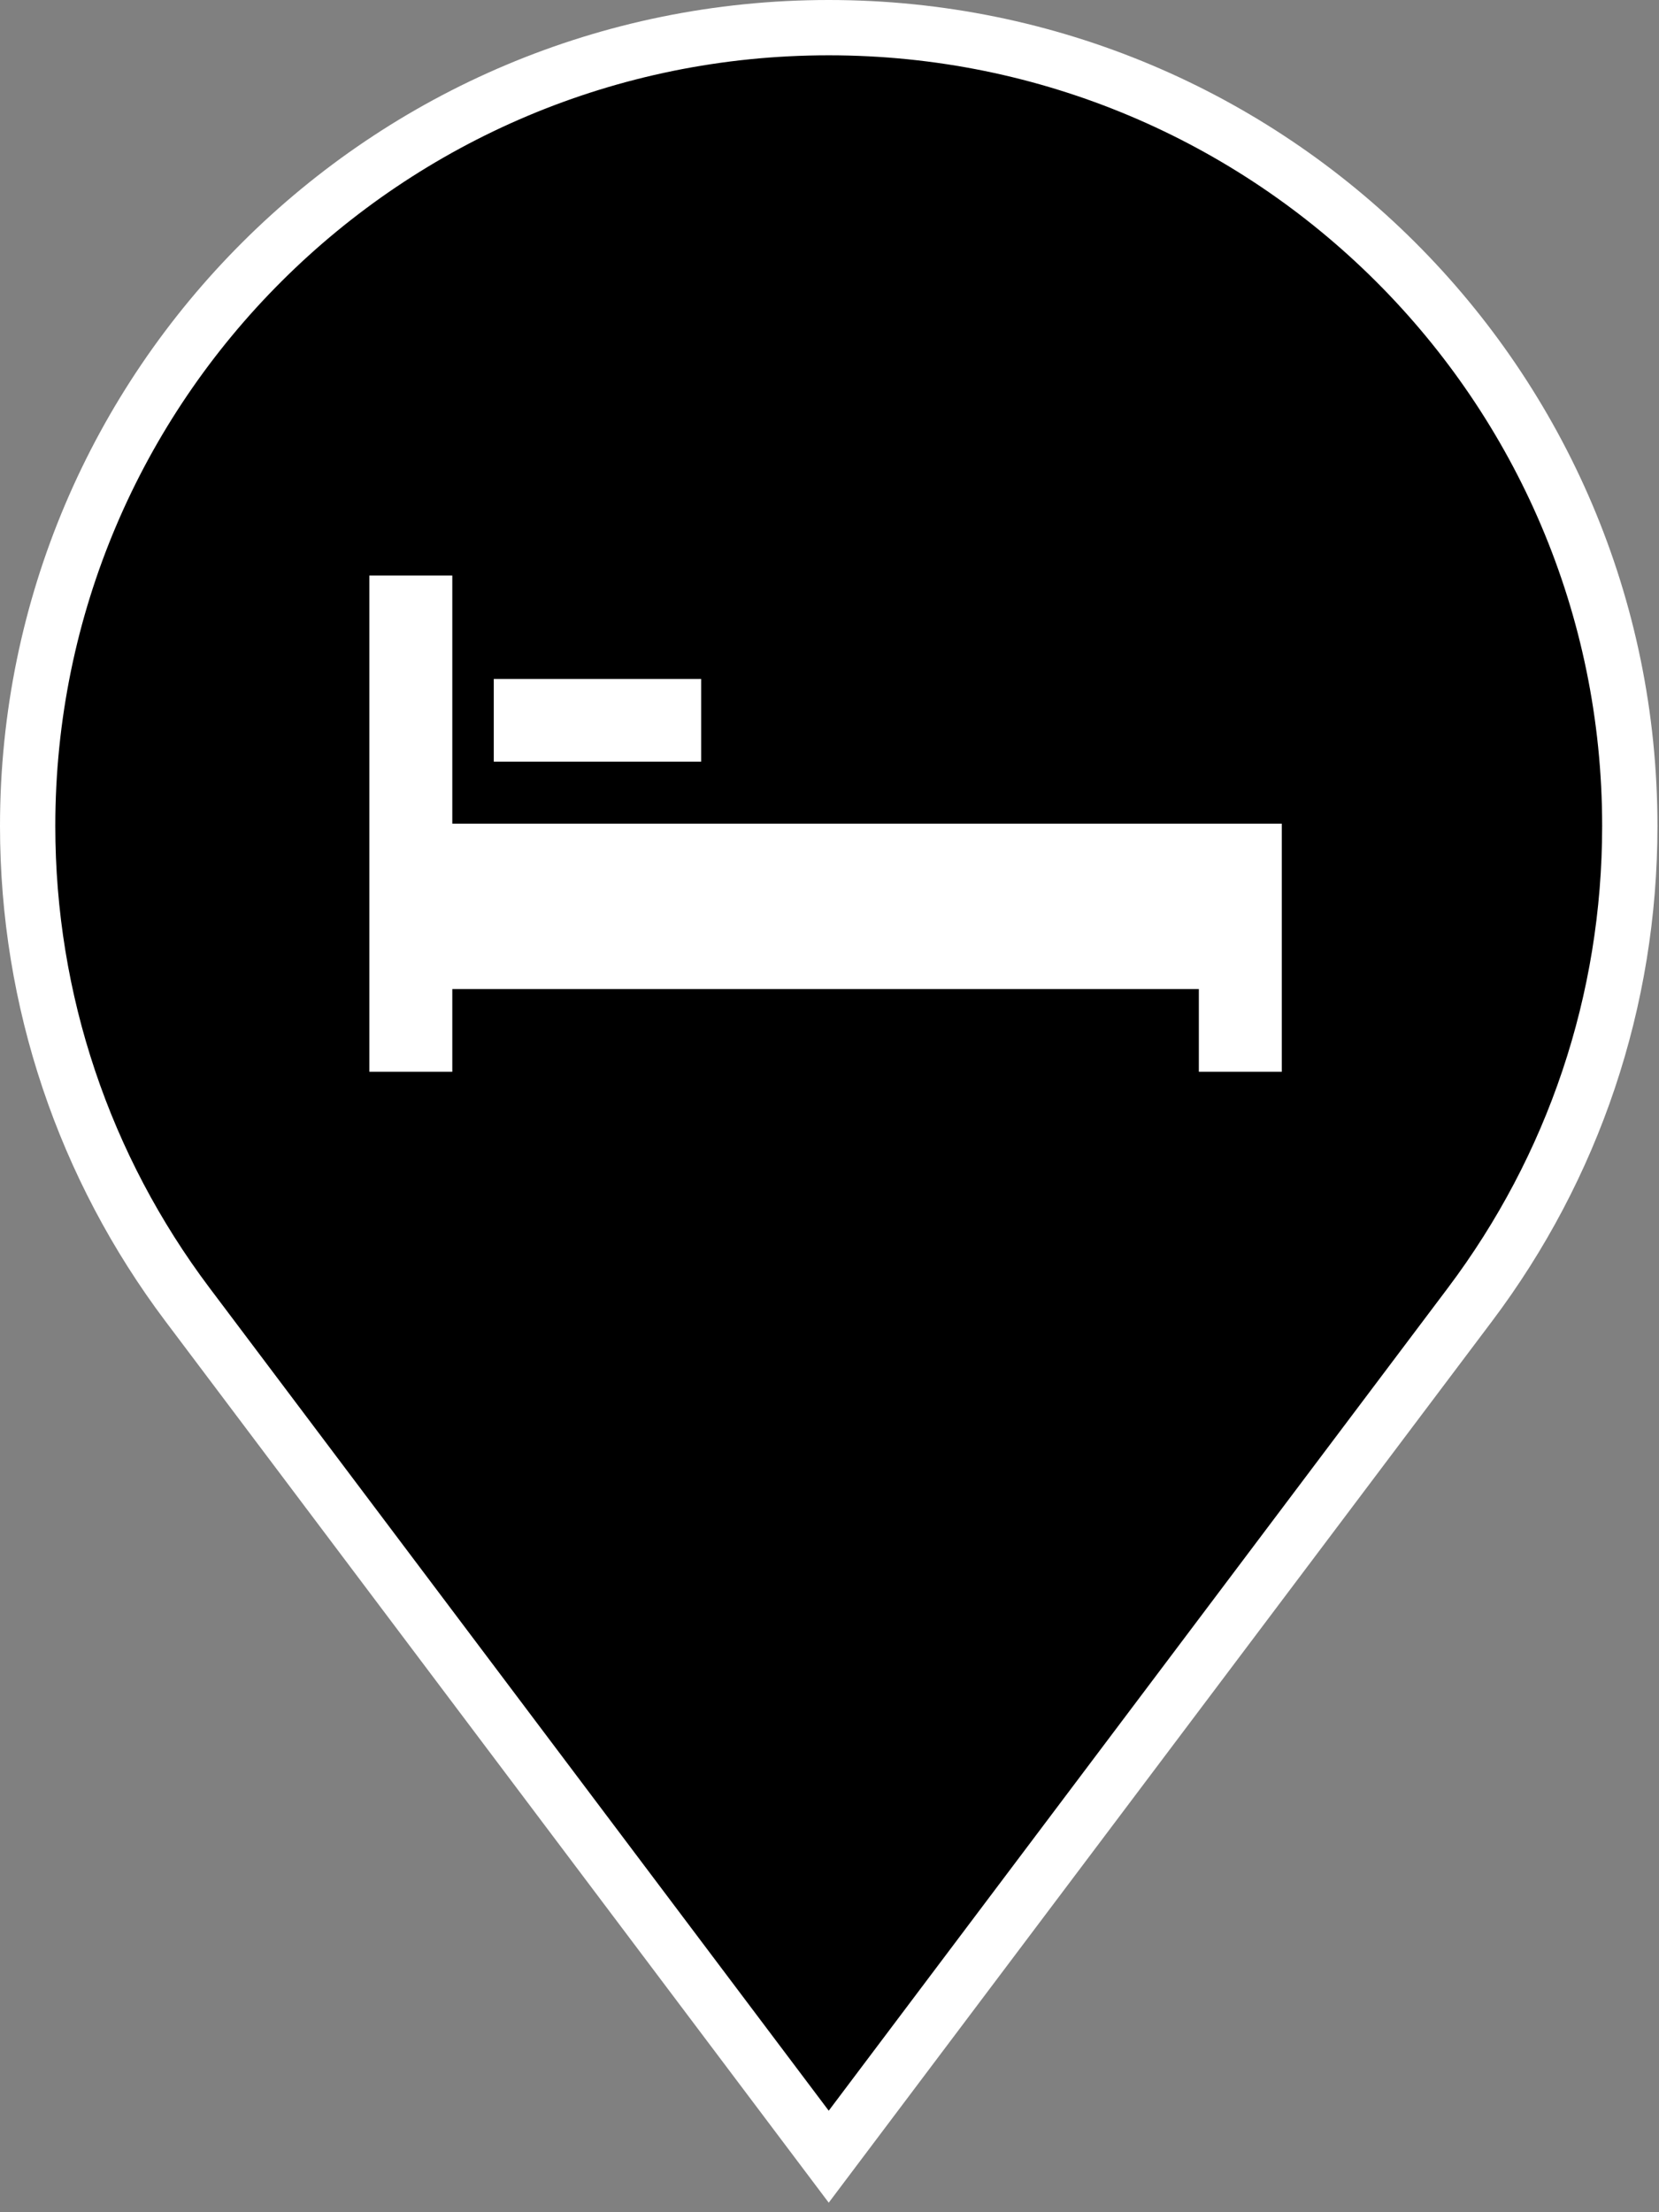 <?xml version="1.0" encoding="UTF-8"?>
<svg class="map-marker" width="30px" height="40px" viewBox="0 0 30 40" version="1.1" xmlns="http://www.w3.org/2000/svg" xmlns:xlink="http://www.w3.org/1999/xlink">
    <rect x="0" y="0" width="30" height="40" fill="#808080" stroke="none"/>
    <title>Hotels</title>
    <g id="Hotels" fill-rule="nonzero">
        <g class="background">
            <path fill="#000000" stroke="#FFFFFF" stroke-width="1" d="M14.986,38.996 L3.39,23.588 C1.524,21.107 0.5,18.1 0.5,14.935 C0.5,6.964 6.986,0.5 14.986,0.5 C22.986,0.5 29.472,6.964 29.472,14.935 C29.472,18.101 28.449,21.107 26.582,23.588 L14.986,38.996 Z"></path>
        </g>
        <g class="icon" transform="translate(6, 10)" fill="#FFFFFF">
            <polyline id="Fill-204" points="16.054 4.893 2.179 4.893 2.179 0.407 0.679 0.407 0.679 9.379 2.179 9.379 2.179 7.884 15.679 7.884 15.679 9.379 17.179 9.379 17.179 4.893 16.054 4.893"></polyline>
            <polygon id="Fill-205" points="2.929 3.772 6.679 3.772 6.679 2.277 2.929 2.277"></polygon>
        </g>
    </g>
</svg>